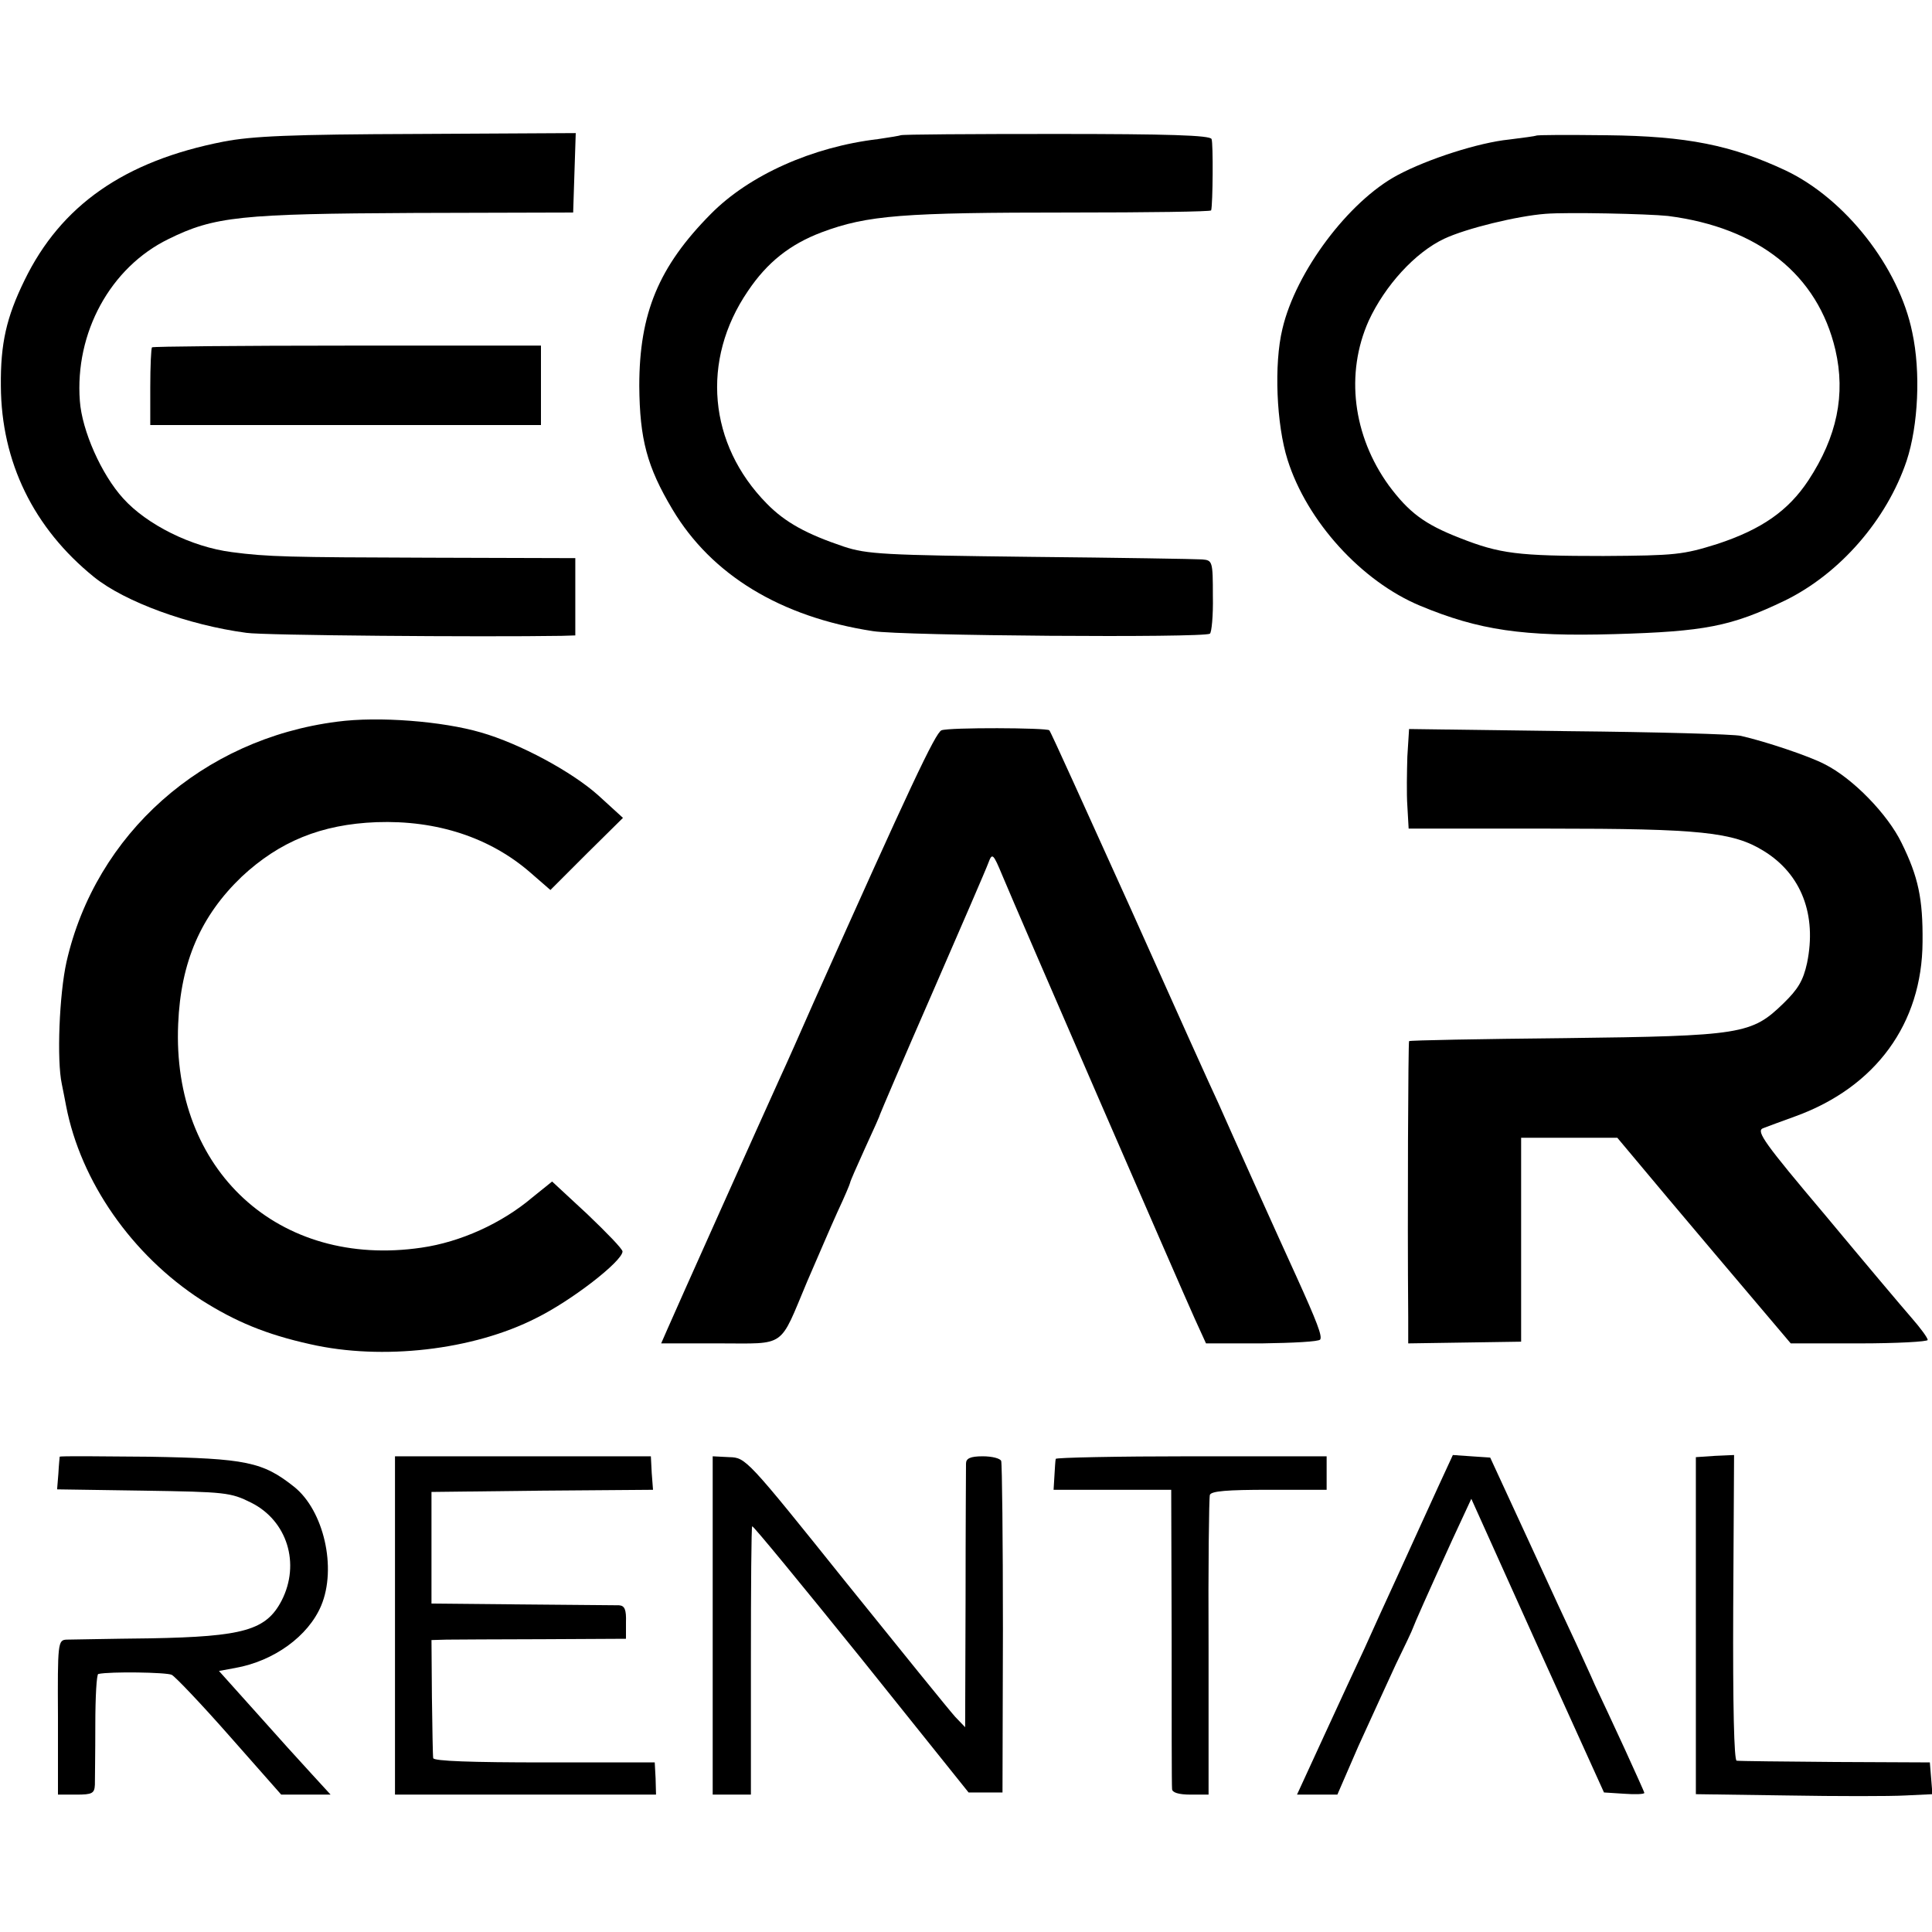<?xml version="1.0" standalone="no"?>
<!DOCTYPE svg PUBLIC "-//W3C//DTD SVG 20010904//EN"
 "http://www.w3.org/TR/2001/REC-SVG-20010904/DTD/svg10.dtd">
<svg version="1.0" xmlns="http://www.w3.org/2000/svg"
 width="450pt" height="450pt" viewBox="0 0 450 450"
 preserveAspectRatio="xMidYMid meet">
<g transform="translate(0,450) scale(0.1,-0.1)"
fill="#000000" stroke="none">
<path d="M520 4170 c-230 -45 -378 -148 -463 -323 -42 -86 -56 -147 -55 -246
1 -177 76 -331 217 -445 72 -58 220 -112 355 -130 38 -6 547 -10 734 -7 l32 1
0 90 0 90 -342 1 c-326 1 -375 2 -458 13 -94 12 -198 64 -253 125 -51 56 -96
158 -101 227 -12 159 71 311 206 377 107 53 169 59 573 61 l370 1 3 93 3 92
-369 -2 c-295 -1 -385 -5 -452 -18z"/>
<path d="M2098 4185 c-2 -1 -25 -5 -53 -9 -153 -18 -300 -84 -389 -174 -122
-123 -167 -232 -167 -401 1 -124 18 -188 77 -287 91 -153 252 -251 467 -284
68 -11 769 -16 785 -6 4 2 8 42 7 88 0 81 -1 83 -25 85 -14 1 -194 4 -400 6
-340 4 -381 6 -435 24 -86 29 -136 56 -179 100 -136 138 -154 334 -44 495 45
67 98 109 172 137 107 40 189 46 579 46 180 0 328 2 328 5 4 14 5 157 1 166
-2 9 -103 12 -362 12 -197 0 -360 -1 -362 -3z"/>
<path d="M3578 4184 c-2 -1 -30 -5 -63 -9 -70 -7 -189 -45 -260 -83 -114 -61
-237 -225 -268 -358 -20 -82 -14 -223 12 -305 45 -143 172 -283 309 -340 137
-57 240 -72 452 -66 211 6 272 18 397 78 129 63 238 189 284 326 27 82 33 207
13 299 -31 152 -156 311 -295 377 -126 59 -230 80 -416 82 -90 1 -164 1 -165
-1z m307 -187 c211 -27 349 -137 390 -312 24 -104 4 -202 -63 -304 -47 -71
-109 -114 -212 -148 -80 -25 -97 -27 -265 -28 -200 0 -241 5 -335 42 -82 32
-118 59 -165 122 -84 116 -102 261 -47 384 38 82 108 159 176 191 51 24 170
53 236 58 51 4 238 0 285 -5z"/>
<path d="M354 3691 c-2 -2 -4 -44 -4 -93 l0 -88 455 0 455 0 0 93 0 92 -451 0
c-248 0 -453 -2 -455 -4z"/>
<path d="M785 2819 c-313 -40 -562 -261 -630 -559 -17 -76 -23 -230 -11 -285
3 -16 8 -39 10 -51 34 -176 153 -347 315 -452 79 -50 150 -80 254 -103 167
-38 379 -14 526 61 83 41 200 132 201 155 0 6 -37 44 -82 87 l-82 76 -46 -37
c-72 -61 -168 -104 -258 -117 -333 -49 -582 180 -567 521 6 145 53 252 148
343 88 82 185 122 314 127 141 5 265 -36 359 -118 l46 -40 84 84 85 84 -57 52
c-61 55 -183 121 -274 147 -89 26 -238 38 -335 25z"/>
<path d="M2193 2799 c-14 -5 -75 -135 -298 -634 -29 -66 -64 -145 -78 -175
-40 -88 -248 -552 -263 -587 l-14 -32 135 0 c158 0 139 -13 205 144 24 55 55
128 71 163 16 34 29 65 29 67 0 3 16 39 35 81 19 41 35 77 35 79 0 1 54 128
121 281 67 154 126 290 131 304 9 24 11 23 33 -30 34 -82 418 -966 448 -1032
l26 -57 131 0 c71 1 132 4 135 9 5 8 -7 40 -56 148 -17 37 -60 132 -96 212
-36 80 -74 165 -85 190 -12 25 -104 229 -205 455 -102 225 -186 412 -189 414
-6 6 -233 7 -251 0z"/>
<path d="M3278 2738 c-1 -35 -2 -87 0 -115 l3 -53 327 0 c352 0 429 -8 500
-52 88 -54 124 -149 101 -261 -9 -41 -21 -61 -55 -94 -74 -72 -97 -76 -509
-81 -198 -2 -361 -5 -363 -7 -2 -2 -4 -402 -2 -642 l0 -62 132 2 131 2 0 238
0 237 112 0 112 0 119 -142 c65 -77 156 -185 202 -239 l83 -98 159 0 c88 0
160 4 160 8 0 5 -17 28 -38 52 -21 24 -112 132 -201 239 -141 167 -161 195
-145 202 11 4 45 17 76 28 187 68 295 216 296 406 1 101 -10 152 -49 231 -32
66 -113 150 -179 183 -36 19 -138 53 -195 66 -16 4 -197 9 -402 11 l-371 5 -4
-64z"/>
<path d="M139 1107 c0 -1 -2 -19 -3 -39 l-3 -37 201 -3 c191 -3 203 -4 251
-28 84 -42 115 -142 71 -228 -36 -69 -88 -84 -306 -88 -96 -1 -184 -3 -195 -3
-20 -1 -21 -7 -20 -181 l0 -180 43 0 c37 0 42 3 43 23 0 12 1 75 1 140 0 64 3
118 7 118 27 6 159 4 171 -2 8 -4 69 -68 135 -143 l120 -136 57 0 58 0 -44 48
c-24 26 -82 90 -129 143 l-87 97 38 7 c90 16 170 74 200 145 37 88 6 222 -63
277 -73 58 -112 66 -337 70 -115 1 -208 2 -209 0z"/>
<path d="M920 714 l0 -394 304 0 304 0 -1 38 -2 37 -257 0 c-168 0 -258 3
-259 10 -1 5 -2 70 -3 143 l-1 132 35 1 c19 0 121 1 226 1 l192 1 0 38 c1 30
-3 39 -16 40 -9 0 -111 1 -227 2 l-210 2 0 130 0 130 258 3 258 2 -3 39 -2 39
-298 0 -298 0 0 -394z"/>
<path d="M1660 714 l0 -394 45 0 44 0 0 311 c0 171 1 313 3 314 2 2 116 -137
254 -308 l250 -312 39 0 40 0 1 380 c0 209 -2 385 -4 392 -2 6 -21 11 -43 11
-29 0 -39 -5 -39 -17 0 -9 -1 -151 -1 -315 l-1 -299 -23 24 c-12 13 -127 155
-255 314 -230 287 -233 290 -271 291 l-39 2 0 -394z"/>
<path d="M2459 1102 c-1 -4 -2 -22 -3 -39 l-2 -33 137 0 137 0 1 -342 c0 -189
0 -349 1 -355 0 -8 15 -13 43 -13 l42 0 0 343 c-1 188 1 348 3 355 3 9 40 12
138 12 l134 0 0 39 0 39 -315 0 c-173 0 -316 -3 -316 -6z"/>
<path d="M3348 1033 c-20 -43 -59 -130 -88 -193 -29 -63 -66 -144 -82 -180
-17 -36 -59 -127 -94 -203 l-63 -137 47 0 47 0 49 113 c28 61 67 147 87 190
21 43 39 81 40 85 3 9 34 79 91 204 l45 97 154 -342 155 -342 47 -3 c26 -2 47
-1 47 2 0 2 -21 48 -46 103 -25 54 -56 121 -69 148 -12 28 -32 70 -43 95 -12
25 -62 133 -111 240 l-90 195 -44 3 -43 3 -36 -78z"/>
<path d="M3950 714 l0 -393 213 -3 c116 -2 240 -2 275 0 l63 3 -3 37 -3 37
-220 1 c-121 1 -224 2 -230 3 -6 1 -9 126 -8 356 l2 356 -45 -2 -44 -3 0 -392z"/>
</g>
</svg>
